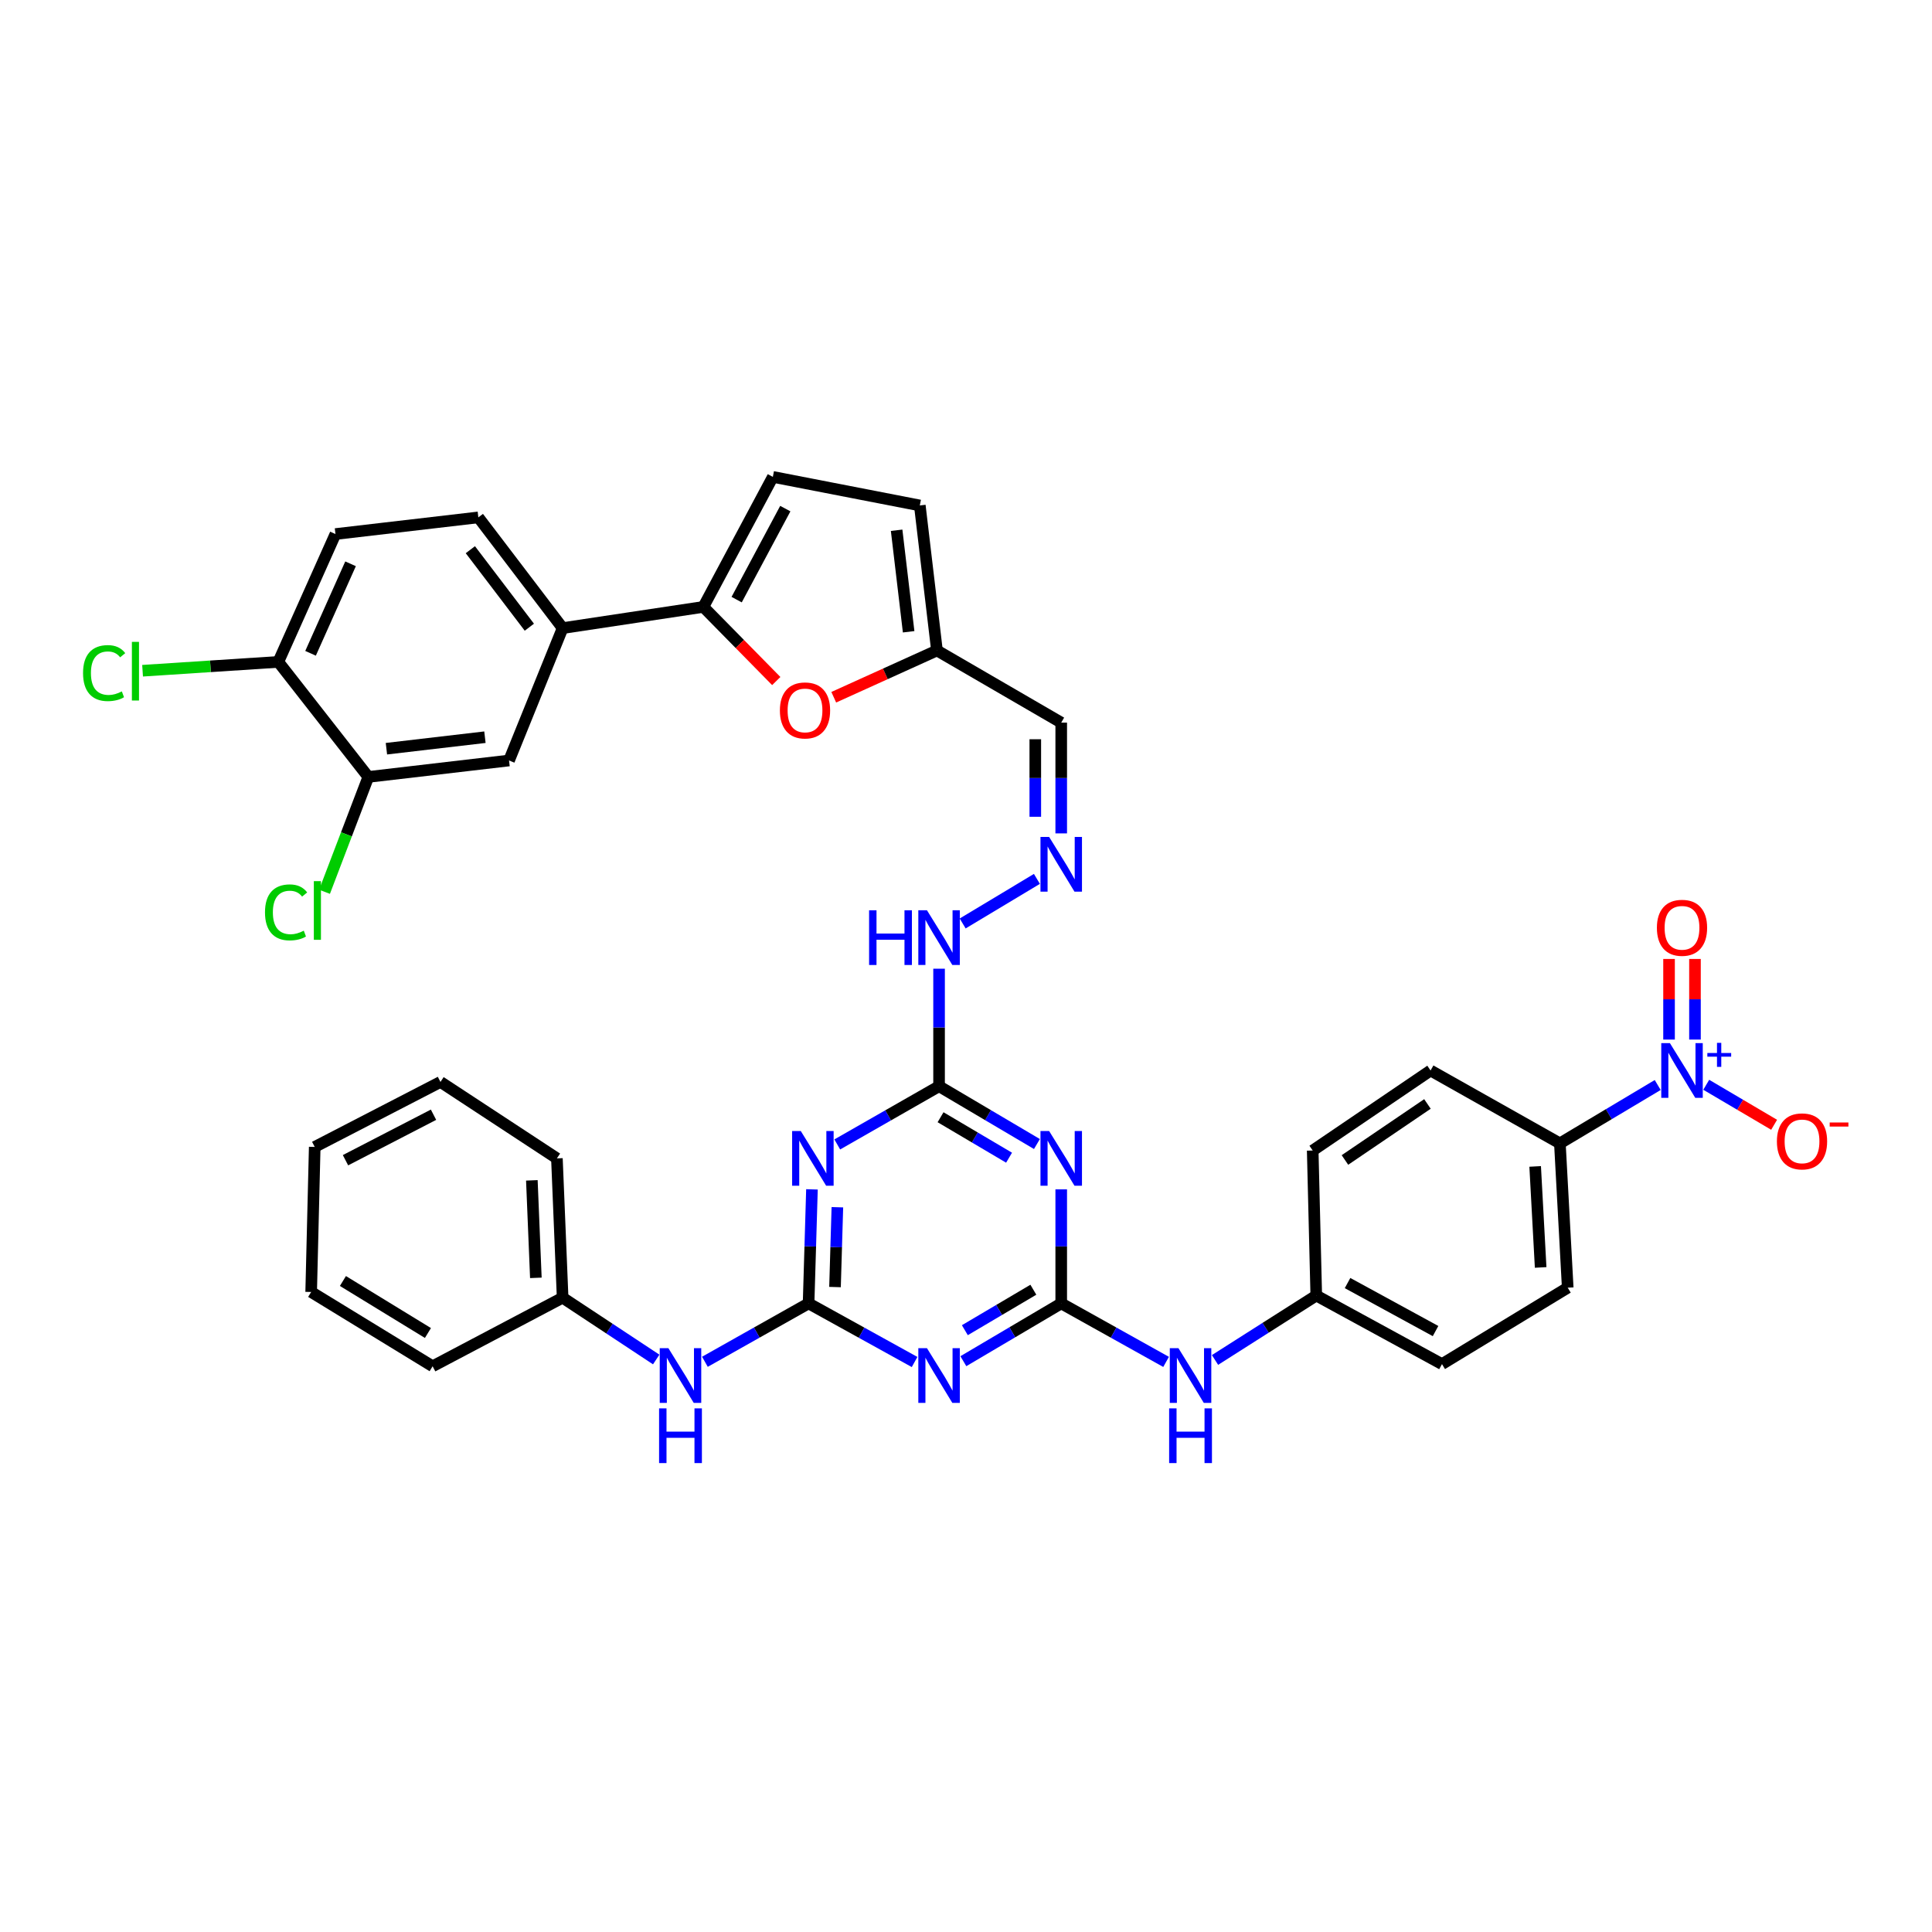<?xml version='1.0' encoding='iso-8859-1'?>
<svg version='1.1' baseProfile='full'
              xmlns='http://www.w3.org/2000/svg'
                      xmlns:rdkit='http://www.rdkit.org/xml'
                      xmlns:xlink='http://www.w3.org/1999/xlink'
                  xml:space='preserve'
width='1000px' height='1000px' viewBox='0 0 1000 1000'>
<!-- END OF HEADER -->
<rect style='opacity:1.0;fill:#FFFFFF;stroke:none' width='1000' height='1000' x='0' y='0'> </rect>
<path class='bond-1' d='M 418.521,674.632 L 445.956,689.801' style='fill:none;fill-rule:evenodd;stroke:#000000;stroke-width:6px;stroke-linecap:butt;stroke-linejoin:miter;stroke-opacity:1' />
<path class='bond-1' d='M 445.956,689.801 L 473.391,704.971' style='fill:none;fill-rule:evenodd;stroke:#0000FF;stroke-width:6px;stroke-linecap:butt;stroke-linejoin:miter;stroke-opacity:1' />
<path class='bond-2' d='M 418.521,674.632 L 419.395,645.123' style='fill:none;fill-rule:evenodd;stroke:#000000;stroke-width:6px;stroke-linecap:butt;stroke-linejoin:miter;stroke-opacity:1' />
<path class='bond-2' d='M 419.395,645.123 L 420.269,615.614' style='fill:none;fill-rule:evenodd;stroke:#0000FF;stroke-width:6px;stroke-linecap:butt;stroke-linejoin:miter;stroke-opacity:1' />
<path class='bond-2' d='M 432.2,666.176 L 432.812,645.52' style='fill:none;fill-rule:evenodd;stroke:#000000;stroke-width:6px;stroke-linecap:butt;stroke-linejoin:miter;stroke-opacity:1' />
<path class='bond-2' d='M 432.812,645.52 L 433.424,624.864' style='fill:none;fill-rule:evenodd;stroke:#0000FF;stroke-width:6px;stroke-linecap:butt;stroke-linejoin:miter;stroke-opacity:1' />
<path class='bond-13' d='M 418.521,674.632 L 391.692,689.744' style='fill:none;fill-rule:evenodd;stroke:#000000;stroke-width:6px;stroke-linecap:butt;stroke-linejoin:miter;stroke-opacity:1' />
<path class='bond-13' d='M 391.692,689.744 L 364.863,704.856' style='fill:none;fill-rule:evenodd;stroke:#0000FF;stroke-width:6px;stroke-linecap:butt;stroke-linejoin:miter;stroke-opacity:1' />
<path class='bond-0' d='M 549.288,674.632 L 523.962,689.59' style='fill:none;fill-rule:evenodd;stroke:#000000;stroke-width:6px;stroke-linecap:butt;stroke-linejoin:miter;stroke-opacity:1' />
<path class='bond-0' d='M 523.962,689.59 L 498.636,704.549' style='fill:none;fill-rule:evenodd;stroke:#0000FF;stroke-width:6px;stroke-linecap:butt;stroke-linejoin:miter;stroke-opacity:1' />
<path class='bond-0' d='M 534.864,667.562 L 517.136,678.033' style='fill:none;fill-rule:evenodd;stroke:#000000;stroke-width:6px;stroke-linecap:butt;stroke-linejoin:miter;stroke-opacity:1' />
<path class='bond-0' d='M 517.136,678.033 L 499.407,688.504' style='fill:none;fill-rule:evenodd;stroke:#0000FF;stroke-width:6px;stroke-linecap:butt;stroke-linejoin:miter;stroke-opacity:1' />
<path class='bond-12' d='M 549.288,674.632 L 576.427,689.773' style='fill:none;fill-rule:evenodd;stroke:#000000;stroke-width:6px;stroke-linecap:butt;stroke-linejoin:miter;stroke-opacity:1' />
<path class='bond-12' d='M 576.427,689.773 L 603.566,704.915' style='fill:none;fill-rule:evenodd;stroke:#0000FF;stroke-width:6px;stroke-linecap:butt;stroke-linejoin:miter;stroke-opacity:1' />
<path class='bond-38' d='M 549.288,674.632 L 549.288,645.122' style='fill:none;fill-rule:evenodd;stroke:#000000;stroke-width:6px;stroke-linecap:butt;stroke-linejoin:miter;stroke-opacity:1' />
<path class='bond-38' d='M 549.288,645.122 L 549.288,615.613' style='fill:none;fill-rule:evenodd;stroke:#0000FF;stroke-width:6px;stroke-linecap:butt;stroke-linejoin:miter;stroke-opacity:1' />
<path class='bond-5' d='M 433.365,592.36 L 459.712,577.296' style='fill:none;fill-rule:evenodd;stroke:#0000FF;stroke-width:6px;stroke-linecap:butt;stroke-linejoin:miter;stroke-opacity:1' />
<path class='bond-5' d='M 459.712,577.296 L 486.06,562.232' style='fill:none;fill-rule:evenodd;stroke:#000000;stroke-width:6px;stroke-linecap:butt;stroke-linejoin:miter;stroke-opacity:1' />
<path class='bond-3' d='M 536.712,592.149 L 511.386,577.19' style='fill:none;fill-rule:evenodd;stroke:#0000FF;stroke-width:6px;stroke-linecap:butt;stroke-linejoin:miter;stroke-opacity:1' />
<path class='bond-3' d='M 511.386,577.19 L 486.06,562.232' style='fill:none;fill-rule:evenodd;stroke:#000000;stroke-width:6px;stroke-linecap:butt;stroke-linejoin:miter;stroke-opacity:1' />
<path class='bond-3' d='M 522.288,599.219 L 504.56,588.748' style='fill:none;fill-rule:evenodd;stroke:#0000FF;stroke-width:6px;stroke-linecap:butt;stroke-linejoin:miter;stroke-opacity:1' />
<path class='bond-3' d='M 504.56,588.748 L 486.832,578.277' style='fill:none;fill-rule:evenodd;stroke:#000000;stroke-width:6px;stroke-linecap:butt;stroke-linejoin:miter;stroke-opacity:1' />
<path class='bond-4' d='M 858.025,561.595 L 832.708,576.701' style='fill:none;fill-rule:evenodd;stroke:#0000FF;stroke-width:6px;stroke-linecap:butt;stroke-linejoin:miter;stroke-opacity:1' />
<path class='bond-4' d='M 832.708,576.701 L 807.391,591.806' style='fill:none;fill-rule:evenodd;stroke:#000000;stroke-width:6px;stroke-linecap:butt;stroke-linejoin:miter;stroke-opacity:1' />
<path class='bond-18' d='M 883.147,561.48 L 900.715,571.833' style='fill:none;fill-rule:evenodd;stroke:#0000FF;stroke-width:6px;stroke-linecap:butt;stroke-linejoin:miter;stroke-opacity:1' />
<path class='bond-18' d='M 900.715,571.833 L 918.283,582.186' style='fill:none;fill-rule:evenodd;stroke:#FF0000;stroke-width:6px;stroke-linecap:butt;stroke-linejoin:miter;stroke-opacity:1' />
<path class='bond-19' d='M 877.316,538.08 L 877.316,517.216' style='fill:none;fill-rule:evenodd;stroke:#0000FF;stroke-width:6px;stroke-linecap:butt;stroke-linejoin:miter;stroke-opacity:1' />
<path class='bond-19' d='M 877.316,517.216 L 877.316,496.353' style='fill:none;fill-rule:evenodd;stroke:#FF0000;stroke-width:6px;stroke-linecap:butt;stroke-linejoin:miter;stroke-opacity:1' />
<path class='bond-19' d='M 863.894,538.08 L 863.894,517.216' style='fill:none;fill-rule:evenodd;stroke:#0000FF;stroke-width:6px;stroke-linecap:butt;stroke-linejoin:miter;stroke-opacity:1' />
<path class='bond-19' d='M 863.894,517.216 L 863.894,496.353' style='fill:none;fill-rule:evenodd;stroke:#FF0000;stroke-width:6px;stroke-linecap:butt;stroke-linejoin:miter;stroke-opacity:1' />
<path class='bond-21' d='M 486.06,562.232 L 486.06,531.817' style='fill:none;fill-rule:evenodd;stroke:#000000;stroke-width:6px;stroke-linecap:butt;stroke-linejoin:miter;stroke-opacity:1' />
<path class='bond-21' d='M 486.06,531.817 L 486.06,501.402' style='fill:none;fill-rule:evenodd;stroke:#0000FF;stroke-width:6px;stroke-linecap:butt;stroke-linejoin:miter;stroke-opacity:1' />
<path class='bond-6' d='M 364.055,314.136 L 382.926,333.322' style='fill:none;fill-rule:evenodd;stroke:#000000;stroke-width:6px;stroke-linecap:butt;stroke-linejoin:miter;stroke-opacity:1' />
<path class='bond-6' d='M 382.926,333.322 L 401.796,352.508' style='fill:none;fill-rule:evenodd;stroke:#FF0000;stroke-width:6px;stroke-linecap:butt;stroke-linejoin:miter;stroke-opacity:1' />
<path class='bond-9' d='M 364.055,314.136 L 291.215,325.105' style='fill:none;fill-rule:evenodd;stroke:#000000;stroke-width:6px;stroke-linecap:butt;stroke-linejoin:miter;stroke-opacity:1' />
<path class='bond-41' d='M 364.055,314.136 L 400.028,246.836' style='fill:none;fill-rule:evenodd;stroke:#000000;stroke-width:6px;stroke-linecap:butt;stroke-linejoin:miter;stroke-opacity:1' />
<path class='bond-41' d='M 381.289,310.368 L 406.47,263.258' style='fill:none;fill-rule:evenodd;stroke:#000000;stroke-width:6px;stroke-linecap:butt;stroke-linejoin:miter;stroke-opacity:1' />
<path class='bond-7' d='M 431.547,360.893 L 458.259,348.789' style='fill:none;fill-rule:evenodd;stroke:#FF0000;stroke-width:6px;stroke-linecap:butt;stroke-linejoin:miter;stroke-opacity:1' />
<path class='bond-7' d='M 458.259,348.789 L 484.971,336.686' style='fill:none;fill-rule:evenodd;stroke:#000000;stroke-width:6px;stroke-linecap:butt;stroke-linejoin:miter;stroke-opacity:1' />
<path class='bond-8' d='M 400.028,246.836 L 476.09,261.623' style='fill:none;fill-rule:evenodd;stroke:#000000;stroke-width:6px;stroke-linecap:butt;stroke-linejoin:miter;stroke-opacity:1' />
<path class='bond-17' d='M 291.215,325.105 L 263.482,393.628' style='fill:none;fill-rule:evenodd;stroke:#000000;stroke-width:6px;stroke-linecap:butt;stroke-linejoin:miter;stroke-opacity:1' />
<path class='bond-23' d='M 291.215,325.105 L 247.591,267.798' style='fill:none;fill-rule:evenodd;stroke:#000000;stroke-width:6px;stroke-linecap:butt;stroke-linejoin:miter;stroke-opacity:1' />
<path class='bond-23' d='M 273.991,324.639 L 243.454,284.524' style='fill:none;fill-rule:evenodd;stroke:#000000;stroke-width:6px;stroke-linecap:butt;stroke-linejoin:miter;stroke-opacity:1' />
<path class='bond-10' d='M 484.971,336.686 L 549.288,374.031' style='fill:none;fill-rule:evenodd;stroke:#000000;stroke-width:6px;stroke-linecap:butt;stroke-linejoin:miter;stroke-opacity:1' />
<path class='bond-16' d='M 484.971,336.686 L 476.09,261.623' style='fill:none;fill-rule:evenodd;stroke:#000000;stroke-width:6px;stroke-linecap:butt;stroke-linejoin:miter;stroke-opacity:1' />
<path class='bond-16' d='M 470.309,327.004 L 464.092,274.46' style='fill:none;fill-rule:evenodd;stroke:#000000;stroke-width:6px;stroke-linecap:butt;stroke-linejoin:miter;stroke-opacity:1' />
<path class='bond-11' d='M 807.391,591.806 L 811.448,666.504' style='fill:none;fill-rule:evenodd;stroke:#000000;stroke-width:6px;stroke-linecap:butt;stroke-linejoin:miter;stroke-opacity:1' />
<path class='bond-11' d='M 794.597,603.739 L 797.437,656.027' style='fill:none;fill-rule:evenodd;stroke:#000000;stroke-width:6px;stroke-linecap:butt;stroke-linejoin:miter;stroke-opacity:1' />
<path class='bond-40' d='M 807.391,591.806 L 740.457,554.089' style='fill:none;fill-rule:evenodd;stroke:#000000;stroke-width:6px;stroke-linecap:butt;stroke-linejoin:miter;stroke-opacity:1' />
<path class='bond-27' d='M 628.891,703.916 L 655.096,687.242' style='fill:none;fill-rule:evenodd;stroke:#0000FF;stroke-width:6px;stroke-linecap:butt;stroke-linejoin:miter;stroke-opacity:1' />
<path class='bond-27' d='M 655.096,687.242 L 681.3,670.568' style='fill:none;fill-rule:evenodd;stroke:#000000;stroke-width:6px;stroke-linecap:butt;stroke-linejoin:miter;stroke-opacity:1' />
<path class='bond-29' d='M 339.653,703.675 L 315.434,687.677' style='fill:none;fill-rule:evenodd;stroke:#0000FF;stroke-width:6px;stroke-linecap:butt;stroke-linejoin:miter;stroke-opacity:1' />
<path class='bond-29' d='M 315.434,687.677 L 291.215,671.679' style='fill:none;fill-rule:evenodd;stroke:#000000;stroke-width:6px;stroke-linecap:butt;stroke-linejoin:miter;stroke-opacity:1' />
<path class='bond-14' d='M 536.704,454.911 L 498.277,477.984' style='fill:none;fill-rule:evenodd;stroke:#0000FF;stroke-width:6px;stroke-linecap:butt;stroke-linejoin:miter;stroke-opacity:1' />
<path class='bond-20' d='M 549.288,431.363 L 549.288,402.697' style='fill:none;fill-rule:evenodd;stroke:#0000FF;stroke-width:6px;stroke-linecap:butt;stroke-linejoin:miter;stroke-opacity:1' />
<path class='bond-20' d='M 549.288,402.697 L 549.288,374.031' style='fill:none;fill-rule:evenodd;stroke:#000000;stroke-width:6px;stroke-linecap:butt;stroke-linejoin:miter;stroke-opacity:1' />
<path class='bond-20' d='M 535.866,422.763 L 535.866,402.697' style='fill:none;fill-rule:evenodd;stroke:#0000FF;stroke-width:6px;stroke-linecap:butt;stroke-linejoin:miter;stroke-opacity:1' />
<path class='bond-20' d='M 535.866,402.697 L 535.866,382.631' style='fill:none;fill-rule:evenodd;stroke:#000000;stroke-width:6px;stroke-linecap:butt;stroke-linejoin:miter;stroke-opacity:1' />
<path class='bond-15' d='M 190.642,402.136 L 263.482,393.628' style='fill:none;fill-rule:evenodd;stroke:#000000;stroke-width:6px;stroke-linecap:butt;stroke-linejoin:miter;stroke-opacity:1' />
<path class='bond-15' d='M 200.01,387.528 L 250.999,381.572' style='fill:none;fill-rule:evenodd;stroke:#000000;stroke-width:6px;stroke-linecap:butt;stroke-linejoin:miter;stroke-opacity:1' />
<path class='bond-28' d='M 190.642,402.136 L 179.306,431.862' style='fill:none;fill-rule:evenodd;stroke:#000000;stroke-width:6px;stroke-linecap:butt;stroke-linejoin:miter;stroke-opacity:1' />
<path class='bond-28' d='M 179.306,431.862 L 167.971,461.588' style='fill:none;fill-rule:evenodd;stroke:#00CC00;stroke-width:6px;stroke-linecap:butt;stroke-linejoin:miter;stroke-opacity:1' />
<path class='bond-42' d='M 190.642,402.136 L 144.05,342.599' style='fill:none;fill-rule:evenodd;stroke:#000000;stroke-width:6px;stroke-linecap:butt;stroke-linejoin:miter;stroke-opacity:1' />
<path class='bond-22' d='M 144.05,342.599 L 173.632,276.418' style='fill:none;fill-rule:evenodd;stroke:#000000;stroke-width:6px;stroke-linecap:butt;stroke-linejoin:miter;stroke-opacity:1' />
<path class='bond-22' d='M 160.742,338.15 L 181.449,291.823' style='fill:none;fill-rule:evenodd;stroke:#000000;stroke-width:6px;stroke-linecap:butt;stroke-linejoin:miter;stroke-opacity:1' />
<path class='bond-30' d='M 144.05,342.599 L 108.924,344.884' style='fill:none;fill-rule:evenodd;stroke:#000000;stroke-width:6px;stroke-linecap:butt;stroke-linejoin:miter;stroke-opacity:1' />
<path class='bond-30' d='M 108.924,344.884 L 73.799,347.169' style='fill:none;fill-rule:evenodd;stroke:#00CC00;stroke-width:6px;stroke-linecap:butt;stroke-linejoin:miter;stroke-opacity:1' />
<path class='bond-24' d='M 247.591,267.798 L 173.632,276.418' style='fill:none;fill-rule:evenodd;stroke:#000000;stroke-width:6px;stroke-linecap:butt;stroke-linejoin:miter;stroke-opacity:1' />
<path class='bond-25' d='M 740.457,554.089 L 679.451,595.512' style='fill:none;fill-rule:evenodd;stroke:#000000;stroke-width:6px;stroke-linecap:butt;stroke-linejoin:miter;stroke-opacity:1' />
<path class='bond-25' d='M 738.846,571.407 L 696.142,600.404' style='fill:none;fill-rule:evenodd;stroke:#000000;stroke-width:6px;stroke-linecap:butt;stroke-linejoin:miter;stroke-opacity:1' />
<path class='bond-26' d='M 811.448,666.504 L 746.37,706.063' style='fill:none;fill-rule:evenodd;stroke:#000000;stroke-width:6px;stroke-linecap:butt;stroke-linejoin:miter;stroke-opacity:1' />
<path class='bond-31' d='M 681.3,670.568 L 679.451,595.512' style='fill:none;fill-rule:evenodd;stroke:#000000;stroke-width:6px;stroke-linecap:butt;stroke-linejoin:miter;stroke-opacity:1' />
<path class='bond-32' d='M 681.3,670.568 L 746.37,706.063' style='fill:none;fill-rule:evenodd;stroke:#000000;stroke-width:6px;stroke-linecap:butt;stroke-linejoin:miter;stroke-opacity:1' />
<path class='bond-32' d='M 697.489,664.108 L 743.038,688.955' style='fill:none;fill-rule:evenodd;stroke:#000000;stroke-width:6px;stroke-linecap:butt;stroke-linejoin:miter;stroke-opacity:1' />
<path class='bond-33' d='M 291.215,671.679 L 288.254,599.577' style='fill:none;fill-rule:evenodd;stroke:#000000;stroke-width:6px;stroke-linecap:butt;stroke-linejoin:miter;stroke-opacity:1' />
<path class='bond-33' d='M 277.359,661.414 L 275.287,610.943' style='fill:none;fill-rule:evenodd;stroke:#000000;stroke-width:6px;stroke-linecap:butt;stroke-linejoin:miter;stroke-opacity:1' />
<path class='bond-34' d='M 291.215,671.679 L 223.922,707.182' style='fill:none;fill-rule:evenodd;stroke:#000000;stroke-width:6px;stroke-linecap:butt;stroke-linejoin:miter;stroke-opacity:1' />
<path class='bond-36' d='M 288.254,599.577 L 227.987,560.009' style='fill:none;fill-rule:evenodd;stroke:#000000;stroke-width:6px;stroke-linecap:butt;stroke-linejoin:miter;stroke-opacity:1' />
<path class='bond-35' d='M 223.922,707.182 L 161.06,668.726' style='fill:none;fill-rule:evenodd;stroke:#000000;stroke-width:6px;stroke-linecap:butt;stroke-linejoin:miter;stroke-opacity:1' />
<path class='bond-35' d='M 221.498,689.963 L 177.494,663.044' style='fill:none;fill-rule:evenodd;stroke:#000000;stroke-width:6px;stroke-linecap:butt;stroke-linejoin:miter;stroke-opacity:1' />
<path class='bond-37' d='M 161.06,668.726 L 162.901,593.648' style='fill:none;fill-rule:evenodd;stroke:#000000;stroke-width:6px;stroke-linecap:butt;stroke-linejoin:miter;stroke-opacity:1' />
<path class='bond-39' d='M 227.987,560.009 L 162.901,593.648' style='fill:none;fill-rule:evenodd;stroke:#000000;stroke-width:6px;stroke-linecap:butt;stroke-linejoin:miter;stroke-opacity:1' />
<path class='bond-39' d='M 224.387,576.979 L 178.827,600.527' style='fill:none;fill-rule:evenodd;stroke:#000000;stroke-width:6px;stroke-linecap:butt;stroke-linejoin:miter;stroke-opacity:1' />
<path  class='atom-2' d='M 479.8 697.817
L 489.08 712.817
Q 490 714.297, 491.48 716.977
Q 492.96 719.657, 493.04 719.817
L 493.04 697.817
L 496.8 697.817
L 496.8 726.137
L 492.92 726.137
L 482.96 709.737
Q 481.8 707.817, 480.56 705.617
Q 479.36 703.417, 479 702.737
L 479 726.137
L 475.32 726.137
L 475.32 697.817
L 479.8 697.817
' fill='#0000FF'/>
<path  class='atom-3' d='M 414.484 585.417
L 423.764 600.417
Q 424.684 601.897, 426.164 604.577
Q 427.644 607.257, 427.724 607.417
L 427.724 585.417
L 431.484 585.417
L 431.484 613.737
L 427.604 613.737
L 417.644 597.337
Q 416.484 595.417, 415.244 593.217
Q 414.044 591.017, 413.684 590.337
L 413.684 613.737
L 410.004 613.737
L 410.004 585.417
L 414.484 585.417
' fill='#0000FF'/>
<path  class='atom-4' d='M 543.028 585.417
L 552.308 600.417
Q 553.228 601.897, 554.708 604.577
Q 556.188 607.257, 556.268 607.417
L 556.268 585.417
L 560.028 585.417
L 560.028 613.737
L 556.148 613.737
L 546.188 597.337
Q 545.028 595.417, 543.788 593.217
Q 542.588 591.017, 542.228 590.337
L 542.228 613.737
L 538.548 613.737
L 538.548 585.417
L 543.028 585.417
' fill='#0000FF'/>
<path  class='atom-5' d='M 864.345 539.929
L 873.625 554.929
Q 874.545 556.409, 876.025 559.089
Q 877.505 561.769, 877.585 561.929
L 877.585 539.929
L 881.345 539.929
L 881.345 568.249
L 877.465 568.249
L 867.505 551.849
Q 866.345 549.929, 865.105 547.729
Q 863.905 545.529, 863.545 544.849
L 863.545 568.249
L 859.865 568.249
L 859.865 539.929
L 864.345 539.929
' fill='#0000FF'/>
<path  class='atom-5' d='M 883.721 545.033
L 888.71 545.033
L 888.71 539.78
L 890.928 539.78
L 890.928 545.033
L 896.05 545.033
L 896.05 546.934
L 890.928 546.934
L 890.928 552.214
L 888.71 552.214
L 888.71 546.934
L 883.721 546.934
L 883.721 545.033
' fill='#0000FF'/>
<path  class='atom-8' d='M 403.672 367.713
Q 403.672 360.913, 407.032 357.113
Q 410.392 353.313, 416.672 353.313
Q 422.952 353.313, 426.312 357.113
Q 429.672 360.913, 429.672 367.713
Q 429.672 374.593, 426.272 378.513
Q 422.872 382.393, 416.672 382.393
Q 410.432 382.393, 407.032 378.513
Q 403.672 374.633, 403.672 367.713
M 416.672 379.193
Q 420.992 379.193, 423.312 376.313
Q 425.672 373.393, 425.672 367.713
Q 425.672 362.153, 423.312 359.353
Q 420.992 356.513, 416.672 356.513
Q 412.352 356.513, 409.992 359.313
Q 407.672 362.113, 407.672 367.713
Q 407.672 373.433, 409.992 376.313
Q 412.352 379.193, 416.672 379.193
' fill='#FF0000'/>
<path  class='atom-13' d='M 609.963 697.817
L 619.243 712.817
Q 620.163 714.297, 621.643 716.977
Q 623.123 719.657, 623.203 719.817
L 623.203 697.817
L 626.963 697.817
L 626.963 726.137
L 623.083 726.137
L 613.123 709.737
Q 611.963 707.817, 610.723 705.617
Q 609.523 703.417, 609.163 702.737
L 609.163 726.137
L 605.483 726.137
L 605.483 697.817
L 609.963 697.817
' fill='#0000FF'/>
<path  class='atom-13' d='M 605.143 728.969
L 608.983 728.969
L 608.983 741.009
L 623.463 741.009
L 623.463 728.969
L 627.303 728.969
L 627.303 757.289
L 623.463 757.289
L 623.463 744.209
L 608.983 744.209
L 608.983 757.289
L 605.143 757.289
L 605.143 728.969
' fill='#0000FF'/>
<path  class='atom-14' d='M 345.961 697.817
L 355.241 712.817
Q 356.161 714.297, 357.641 716.977
Q 359.121 719.657, 359.201 719.817
L 359.201 697.817
L 362.961 697.817
L 362.961 726.137
L 359.081 726.137
L 349.121 709.737
Q 347.961 707.817, 346.721 705.617
Q 345.521 703.417, 345.161 702.737
L 345.161 726.137
L 341.481 726.137
L 341.481 697.817
L 345.961 697.817
' fill='#0000FF'/>
<path  class='atom-14' d='M 341.141 728.969
L 344.981 728.969
L 344.981 741.009
L 359.461 741.009
L 359.461 728.969
L 363.301 728.969
L 363.301 757.289
L 359.461 757.289
L 359.461 744.209
L 344.981 744.209
L 344.981 757.289
L 341.141 757.289
L 341.141 728.969
' fill='#0000FF'/>
<path  class='atom-15' d='M 543.028 433.196
L 552.308 448.196
Q 553.228 449.676, 554.708 452.356
Q 556.188 455.036, 556.268 455.196
L 556.268 433.196
L 560.028 433.196
L 560.028 461.516
L 556.148 461.516
L 546.188 445.116
Q 545.028 443.196, 543.788 440.996
Q 542.588 438.796, 542.228 438.116
L 542.228 461.516
L 538.548 461.516
L 538.548 433.196
L 543.028 433.196
' fill='#0000FF'/>
<path  class='atom-19' d='M 919.722 590.775
Q 919.722 583.975, 923.082 580.175
Q 926.442 576.375, 932.722 576.375
Q 939.002 576.375, 942.362 580.175
Q 945.722 583.975, 945.722 590.775
Q 945.722 597.655, 942.322 601.575
Q 938.922 605.455, 932.722 605.455
Q 926.482 605.455, 923.082 601.575
Q 919.722 597.695, 919.722 590.775
M 932.722 602.255
Q 937.042 602.255, 939.362 599.375
Q 941.722 596.455, 941.722 590.775
Q 941.722 585.215, 939.362 582.415
Q 937.042 579.575, 932.722 579.575
Q 928.402 579.575, 926.042 582.375
Q 923.722 585.175, 923.722 590.775
Q 923.722 596.495, 926.042 599.375
Q 928.402 602.255, 932.722 602.255
' fill='#FF0000'/>
<path  class='atom-19' d='M 947.042 580.998
L 956.731 580.998
L 956.731 583.11
L 947.042 583.11
L 947.042 580.998
' fill='#FF0000'/>
<path  class='atom-20' d='M 857.605 480.224
Q 857.605 473.424, 860.965 469.624
Q 864.325 465.824, 870.605 465.824
Q 876.885 465.824, 880.245 469.624
Q 883.605 473.424, 883.605 480.224
Q 883.605 487.104, 880.205 491.024
Q 876.805 494.904, 870.605 494.904
Q 864.365 494.904, 860.965 491.024
Q 857.605 487.144, 857.605 480.224
M 870.605 491.704
Q 874.925 491.704, 877.245 488.824
Q 879.605 485.904, 879.605 480.224
Q 879.605 474.664, 877.245 471.864
Q 874.925 469.024, 870.605 469.024
Q 866.285 469.024, 863.925 471.824
Q 861.605 474.624, 861.605 480.224
Q 861.605 485.944, 863.925 488.824
Q 866.285 491.704, 870.605 491.704
' fill='#FF0000'/>
<path  class='atom-22' d='M 449.84 471.16
L 453.68 471.16
L 453.68 483.2
L 468.16 483.2
L 468.16 471.16
L 472 471.16
L 472 499.48
L 468.16 499.48
L 468.16 486.4
L 453.68 486.4
L 453.68 499.48
L 449.84 499.48
L 449.84 471.16
' fill='#0000FF'/>
<path  class='atom-22' d='M 479.8 471.16
L 489.08 486.16
Q 490 487.64, 491.48 490.32
Q 492.96 493, 493.04 493.16
L 493.04 471.16
L 496.8 471.16
L 496.8 499.48
L 492.92 499.48
L 482.96 483.08
Q 481.8 481.16, 480.56 478.96
Q 479.36 476.76, 479 476.08
L 479 499.48
L 475.32 499.48
L 475.32 471.16
L 479.8 471.16
' fill='#0000FF'/>
<path  class='atom-29' d='M 137.161 472.243
Q 137.161 465.203, 140.441 461.523
Q 143.761 457.803, 150.041 457.803
Q 155.881 457.803, 159.001 461.923
L 156.361 464.083
Q 154.081 461.083, 150.041 461.083
Q 145.761 461.083, 143.481 463.963
Q 141.241 466.803, 141.241 472.243
Q 141.241 477.843, 143.561 480.723
Q 145.921 483.603, 150.481 483.603
Q 153.601 483.603, 157.241 481.723
L 158.361 484.723
Q 156.881 485.683, 154.641 486.243
Q 152.401 486.803, 149.921 486.803
Q 143.761 486.803, 140.441 483.043
Q 137.161 479.283, 137.161 472.243
' fill='#00CC00'/>
<path  class='atom-29' d='M 162.441 456.083
L 166.121 456.083
L 166.121 486.443
L 162.441 486.443
L 162.441 456.083
' fill='#00CC00'/>
<path  class='atom-31' d='M 42.986 348.389
Q 42.986 341.349, 46.266 337.669
Q 49.586 333.949, 55.866 333.949
Q 61.706 333.949, 64.826 338.069
L 62.186 340.229
Q 59.906 337.229, 55.866 337.229
Q 51.586 337.229, 49.306 340.109
Q 47.066 342.949, 47.066 348.389
Q 47.066 353.989, 49.386 356.869
Q 51.746 359.749, 56.306 359.749
Q 59.426 359.749, 63.066 357.869
L 64.186 360.869
Q 62.706 361.829, 60.466 362.389
Q 58.226 362.949, 55.746 362.949
Q 49.586 362.949, 46.266 359.189
Q 42.986 355.429, 42.986 348.389
' fill='#00CC00'/>
<path  class='atom-31' d='M 68.266 332.229
L 71.946 332.229
L 71.946 362.589
L 68.266 362.589
L 68.266 332.229
' fill='#00CC00'/>
</svg>
